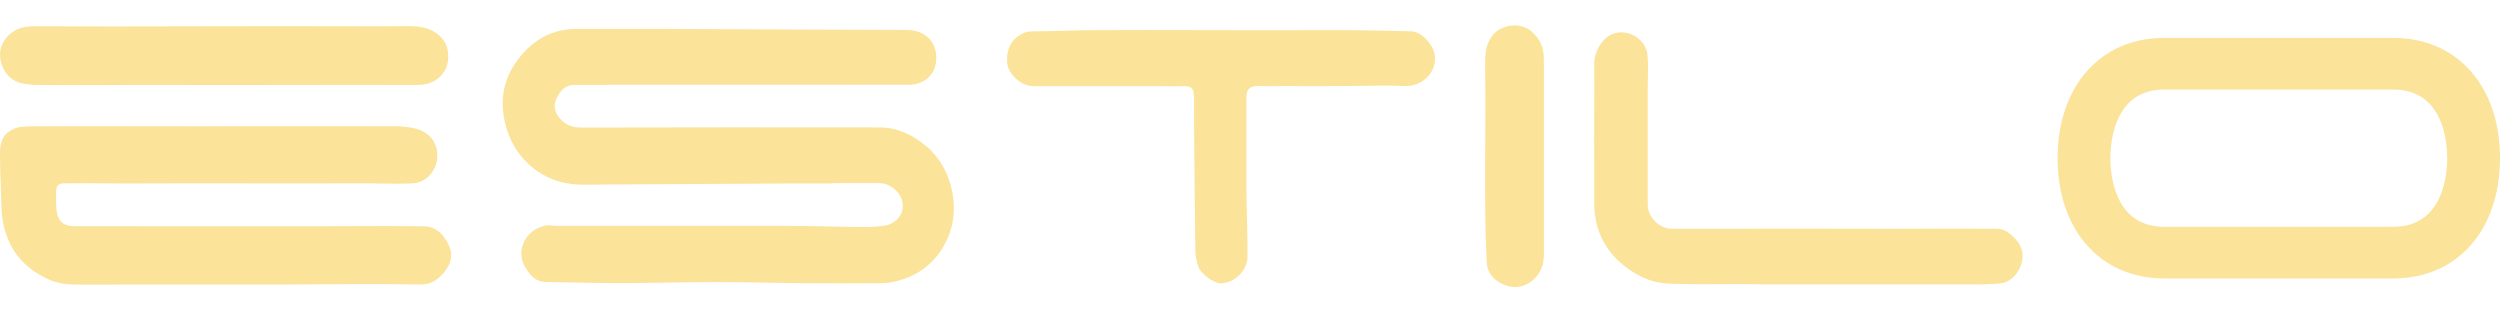 <svg width="80" height="10" viewBox="0 0 80 10" fill="none" xmlns="http://www.w3.org/2000/svg">
<path fill-rule="evenodd" clip-rule="evenodd" d="M26.634 5.871C26.151 5.871 25.664 5.871 25.177 5.871C23.008 5.884 20.836 5.896 18.666 5.909C17.999 5.913 17.403 5.7 16.926 5.261C16.474 4.846 16.213 4.311 16.117 3.705C16.01 3.018 16.178 2.409 16.61 1.858C17.084 1.252 17.69 0.92 18.479 0.923C19.324 0.923 20.168 0.923 21.013 0.923C23.675 0.936 26.338 0.952 29 0.958C29.816 0.958 30.083 1.619 29.913 2.157C29.806 2.499 29.465 2.712 29.1 2.712C25.526 2.712 21.948 2.712 18.373 2.715C18.105 2.715 17.925 2.902 17.815 3.137C17.706 3.366 17.738 3.579 17.906 3.779C18.089 3.998 18.312 4.085 18.611 4.082C21.79 4.072 24.965 4.075 28.143 4.078C28.717 4.078 29.197 4.311 29.629 4.668C30.08 5.045 30.341 5.535 30.46 6.087C30.602 6.751 30.509 7.395 30.132 7.982C29.78 8.53 29.271 8.862 28.633 9.01C28.475 9.049 28.307 9.062 28.146 9.062C27.369 9.068 26.589 9.068 25.812 9.062C24.842 9.055 23.875 9.026 22.905 9.026C21.877 9.026 20.849 9.059 19.823 9.059C19.034 9.059 18.244 9.036 17.454 9.023C17.238 9.02 17.077 8.913 16.951 8.759C16.726 8.485 16.603 8.169 16.736 7.818C16.864 7.479 17.132 7.282 17.487 7.212C17.577 7.192 17.68 7.228 17.777 7.228C20.249 7.228 22.721 7.228 25.194 7.228C25.954 7.228 26.718 7.257 27.482 7.263C27.759 7.263 28.04 7.266 28.311 7.221C28.655 7.163 28.942 6.876 28.881 6.477C28.833 6.164 28.481 5.861 28.149 5.861C27.643 5.861 27.14 5.861 26.634 5.861V5.871Z" fill="#FBE39A"/>
<path fill-rule="evenodd" clip-rule="evenodd" d="M6.843 4.04C8.745 4.04 10.647 4.033 12.545 4.04C12.813 4.04 13.09 4.053 13.341 4.127C13.793 4.259 14.021 4.626 13.992 5.039C13.963 5.458 13.661 5.842 13.19 5.867C12.623 5.896 12.052 5.858 11.485 5.867C11.382 5.867 11.282 5.867 11.178 5.867C9.87 5.867 8.561 5.874 7.249 5.867C5.876 5.861 4.503 5.877 3.127 5.867C2.875 5.867 2.627 5.854 2.376 5.867C2.343 5.867 2.308 5.867 2.276 5.867C1.792 5.848 1.789 5.89 1.795 6.367C1.795 6.541 1.795 6.718 1.841 6.883C1.902 7.121 2.095 7.237 2.353 7.237C4.148 7.237 5.941 7.244 7.736 7.241C8.039 7.241 8.342 7.241 8.645 7.241C10.286 7.25 11.923 7.218 13.564 7.241C13.963 7.247 14.196 7.508 14.357 7.837C14.511 8.156 14.431 8.456 14.215 8.71C14.025 8.936 13.802 9.11 13.457 9.104C12.042 9.081 10.624 9.097 9.206 9.104C8.319 9.107 7.43 9.104 6.543 9.104C5.796 9.104 5.045 9.104 4.297 9.104C3.636 9.104 2.972 9.113 2.311 9.104C2.063 9.1 1.799 9.046 1.573 8.949C0.722 8.572 0.216 7.921 0.081 7.012C0.048 6.796 0.045 6.577 0.039 6.357C0.023 5.871 0.003 5.387 0 4.9C0 4.591 0.068 4.307 0.384 4.153C0.561 4.04 0.864 4.043 1.093 4.043C3.007 4.033 4.922 4.043 6.833 4.043L6.843 4.04Z" fill="#FBE39A"/>
<path fill-rule="evenodd" clip-rule="evenodd" d="M42.993 2.754C42.348 2.754 41.703 2.76 41.059 2.754C40.788 2.754 40.517 2.76 40.247 2.754C39.998 2.747 39.886 2.863 39.886 3.099C39.886 4.091 39.882 5.087 39.886 6.08C39.889 6.792 39.928 7.505 39.918 8.217C39.911 8.672 39.502 9.055 39.067 9.068C38.861 9.075 38.393 8.756 38.329 8.485C38.297 8.343 38.255 8.198 38.251 8.056C38.232 6.638 38.222 5.216 38.209 3.795C38.209 3.572 38.209 3.353 38.209 3.131C38.209 2.815 38.135 2.747 37.813 2.757C37.607 2.763 37.397 2.757 37.191 2.757H33.065C32.681 2.757 32.256 2.377 32.23 2.006C32.198 1.619 32.327 1.297 32.681 1.094C32.765 1.045 32.875 1.01 32.971 1.007C33.648 1 34.328 0.968 35.005 0.965C37.291 0.952 39.576 0.974 41.861 0.965C42.152 0.965 42.442 0.961 42.735 0.965C42.899 0.965 43.061 0.965 43.225 0.965C43.873 0.971 44.524 0.984 45.172 1.003C45.497 1.013 45.881 1.448 45.916 1.78C45.974 2.341 45.491 2.786 44.911 2.754C44.276 2.718 43.634 2.754 42.996 2.754H42.993Z" fill="#FBE39A"/>
<path fill-rule="evenodd" clip-rule="evenodd" d="M56.276 9.094C55.764 9.094 55.254 9.088 54.742 9.094C54.545 9.094 54.349 9.1 54.152 9.094C53.752 9.078 53.337 9.107 52.956 9.013C52.621 8.93 52.292 8.746 52.015 8.536C51.328 8.017 51.006 7.299 51.016 6.46C51.019 6.054 51.019 5.651 51.016 5.245C51.006 4.169 51.025 3.095 51.016 2.019C51.016 1.635 51.293 1.197 51.612 1.084C52.128 0.897 52.685 1.277 52.721 1.771C52.75 2.141 52.727 2.512 52.727 2.886C52.727 4.107 52.727 5.329 52.727 6.551C52.727 6.944 53.095 7.318 53.498 7.321C53.769 7.321 54.039 7.321 54.307 7.321C54.684 7.321 55.061 7.321 55.435 7.321C57.04 7.311 58.645 7.321 60.251 7.321C61.466 7.321 62.681 7.311 63.893 7.321C64.167 7.321 64.335 7.479 64.512 7.669C64.983 8.175 64.58 8.907 64.148 9.039C63.941 9.1 63.712 9.084 63.49 9.1C63.403 9.107 63.313 9.1 63.226 9.1C61.65 9.1 60.077 9.1 58.5 9.1H56.27L56.276 9.094Z" fill="#FBE39A"/>
<path fill-rule="evenodd" clip-rule="evenodd" d="M9.29 2.718C7.946 2.718 6.605 2.725 5.26 2.718C3.92 2.712 2.582 2.734 1.241 2.718C1.015 2.718 0.774 2.699 0.571 2.628C0.087 2.451 -0.219 1.713 0.197 1.216C0.429 0.936 0.712 0.842 1.067 0.842C4.574 0.858 8.081 0.826 11.588 0.842C11.865 0.842 12.139 0.842 12.416 0.842C12.694 0.842 12.971 0.829 13.248 0.842C13.596 0.858 13.934 0.961 14.176 1.264C14.386 1.522 14.402 2.025 14.205 2.306C13.992 2.612 13.702 2.721 13.335 2.718C11.988 2.712 10.637 2.718 9.286 2.718H9.29Z" fill="#FBE39A"/>
<path fill-rule="evenodd" clip-rule="evenodd" d="M49.404 4.858C49.404 5.864 49.407 6.873 49.404 7.879C49.404 8.091 49.417 8.317 49.352 8.514C49.211 8.942 48.814 9.21 48.431 9.184C48.07 9.158 47.609 8.888 47.58 8.436C47.538 7.74 47.528 7.037 47.525 6.338C47.518 4.923 47.544 3.508 47.525 2.093C47.522 1.745 47.531 1.435 47.754 1.142C48.031 0.778 48.64 0.704 48.982 0.984C49.291 1.235 49.404 1.532 49.404 1.899C49.404 2.886 49.404 3.872 49.404 4.862V4.858Z" fill="#FBE39A"/>
<path d="M76.59 8.91H69.253C67.213 8.91 65.843 7.363 65.843 5.062C65.843 2.76 67.213 1.213 69.253 1.213H76.59C78.63 1.213 80 2.76 80 5.062C80 7.363 78.63 8.91 76.59 8.91ZM69.253 2.866C67.658 2.866 67.532 4.546 67.532 5.062C67.532 5.577 67.655 7.257 69.253 7.257H76.59C78.185 7.257 78.311 5.574 78.311 5.062C78.311 4.549 78.189 2.866 76.59 2.866H69.253Z" fill="#FBE39A"/>
</svg>
